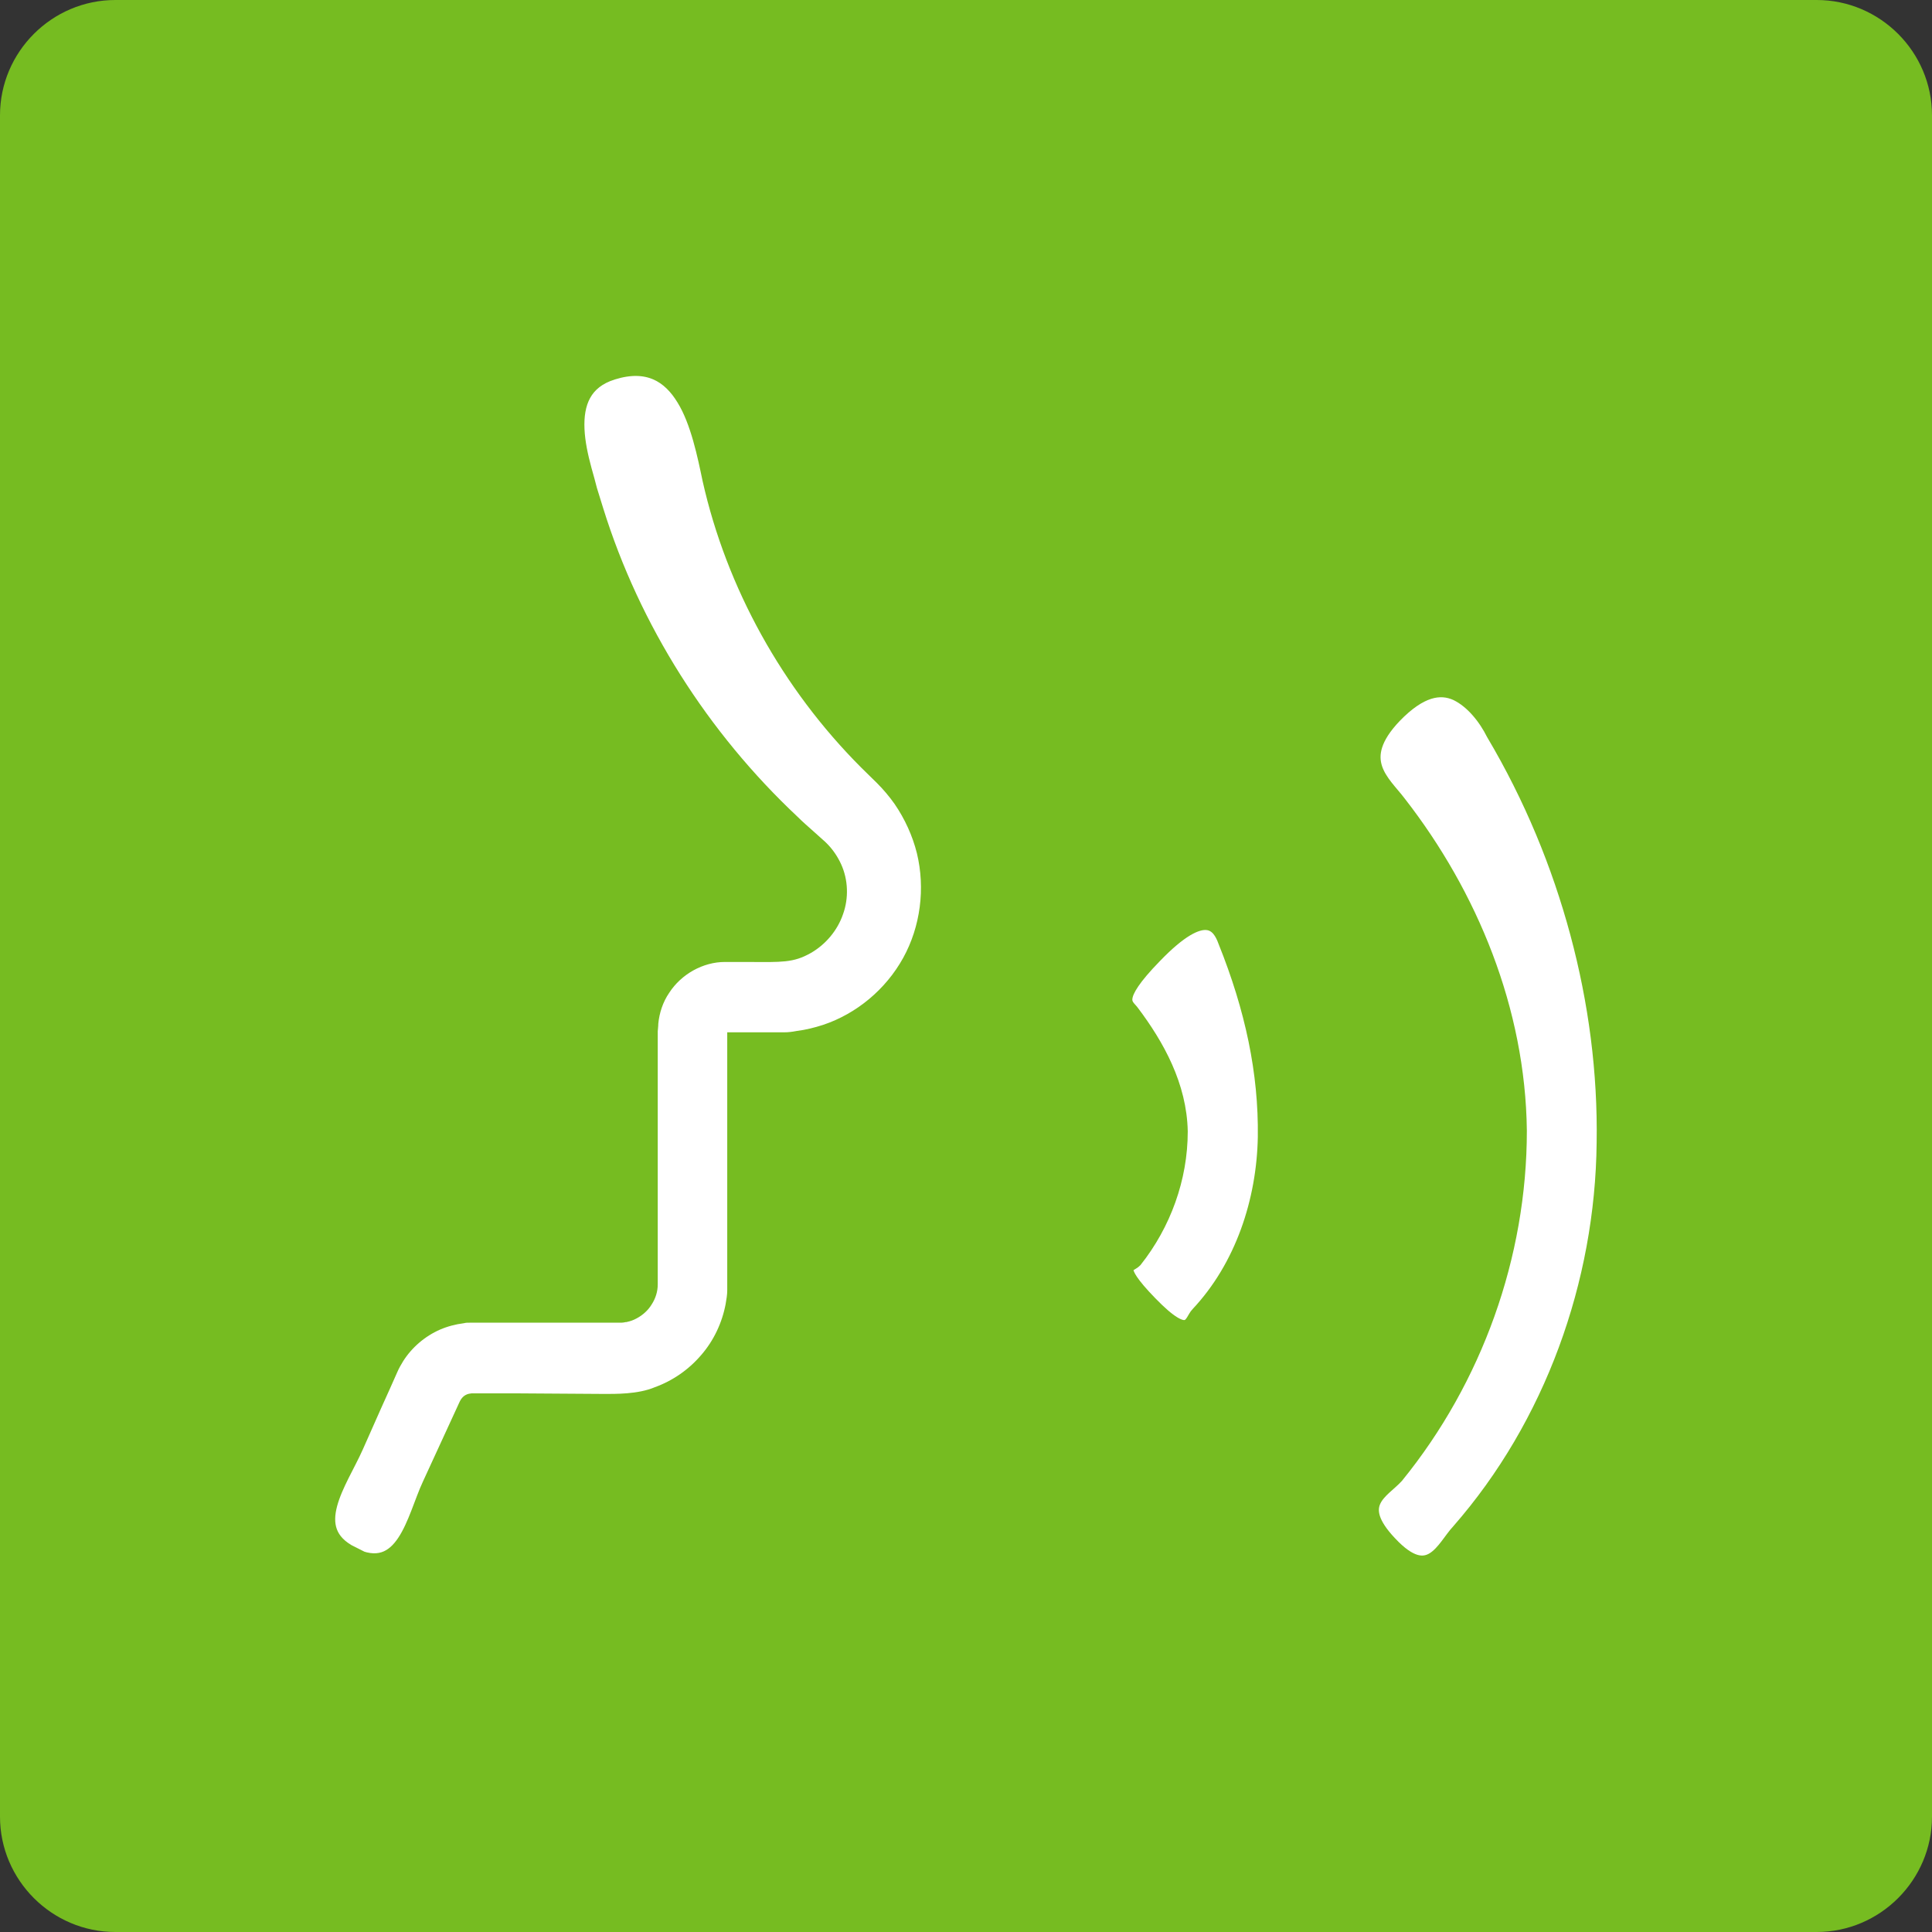 <?xml version="1.0" encoding="UTF-8"?>
<svg id="Capa_1" xmlns="http://www.w3.org/2000/svg" viewBox="0 0 67 67">
  <rect x="0" y="0" width="67" height="67" fill="#333333" stroke="none"/>
  <defs>
    <style>
      .cls-1 {
        fill: #fff;
        stroke: #76bc21;
        stroke-miterlimit: 10;
        stroke-width: .5px;
      }

      .cls-2 {
        fill: #76bc21;
      }
    </style>
  </defs>
  <path class="cls-2" d="M0,4C0,1.8,1.8,0,4,0h59c2.2,0,4,1.8,4,4v59c0,2.2-1.8,4-4,4H4C1.8,67,0,65.2,0,63V4Z" />
  <g>
    <path class="cls-1" d="M40.94,39.24c0,1.62-.58,3.21-1.58,4.47-.19.2-.79.13.52,1.48,1.41,1.46,1.42.62,1.66.38,1.54-1.64,2.29-3.92,2.33-6.14.03-2.24-.44-4.45-1.38-6.79-.2-.55-.68-1.32-2.45.52-1.47,1.51-.98,1.67-.78,1.94.88,1.17,1.65,2.56,1.68,4.14h0Z" />
    <path class="cls-1" d="M48.2,53.52c1.39,1.49,1.86.13,2.39-.43,3.22-3.68,4.98-8.58,5.03-13.46.04-2.44-.28-4.89-.92-7.27-.64-2.38-1.6-4.71-2.91-6.92-.27-.54-.72-1.12-1.28-1.39-.57-.26-1.26-.14-2.15.78-1.46,1.53-.38,2.3.16,3.02,2.49,3.2,4.13,7.19,4.18,11.36,0,4.34-1.54,8.62-4.27,11.98-.49.54-1.53.95-.24,2.32h0Z" />
    <path class="cls-1" d="M12.19,53.9c1.82.91,2.16-1.26,2.71-2.43l1.27-2.76c.06-.12.12-.13.2-.14h1.5s3.04.02,3.04.02c.41,0,1.25.02,1.89-.25.66-.24,1.25-.65,1.71-1.19.46-.53.77-1.19.9-1.88.03-.17.06-.35.06-.52v-.26s0-.19,0-.19v-3.8s0-3.04,0-3.04v-1.41h1.28c.11,0,.27,0,.44,0s.32-.02.48-.05c.32-.04.64-.12.95-.22,1.23-.41,2.29-1.3,2.92-2.44.63-1.14.81-2.53.5-3.81-.16-.64-.44-1.25-.81-1.79-.19-.27-.41-.53-.64-.76l-.54-.53c-2.71-2.71-4.62-6.17-5.44-9.82-.17-.81-.41-2.01-.9-2.8-.49-.81-1.24-1.29-2.46-.91-1,.31-1.27,1.07-1.23,1.97.02.45.12.92.25,1.4.07.24.13.47.19.7.08.25.15.49.22.71,1.28,4.11,3.67,7.86,6.8,10.8.19.19.39.36.59.54l.29.26c.05.04.1.09.14.13.18.18.33.4.44.64.22.48.24,1.05.06,1.55-.17.5-.54.95-1.02,1.22-.52.29-.85.28-2.03.27h-.81c-.85,0-1.68.47-2.14,1.18-.24.35-.38.77-.42,1.19,0,.09-.02.25-.02.28v8.78c0,.2-.06.39-.17.56-.1.17-.26.31-.43.4-.09.05-.18.08-.27.1-.05,0-.1.02-.14.02-.06,0-.07,0-.24,0h-5.03c-.08,0-.15,0-.23.02-.31.04-.61.12-.89.24-.57.25-1.06.67-1.39,1.19-.08.13-.16.27-.22.41l-.08.18-.16.36-.32.71-.63,1.42c-.55,1.25-1.83,2.89-.15,3.73h-.03Z" />
  </g>
</svg>